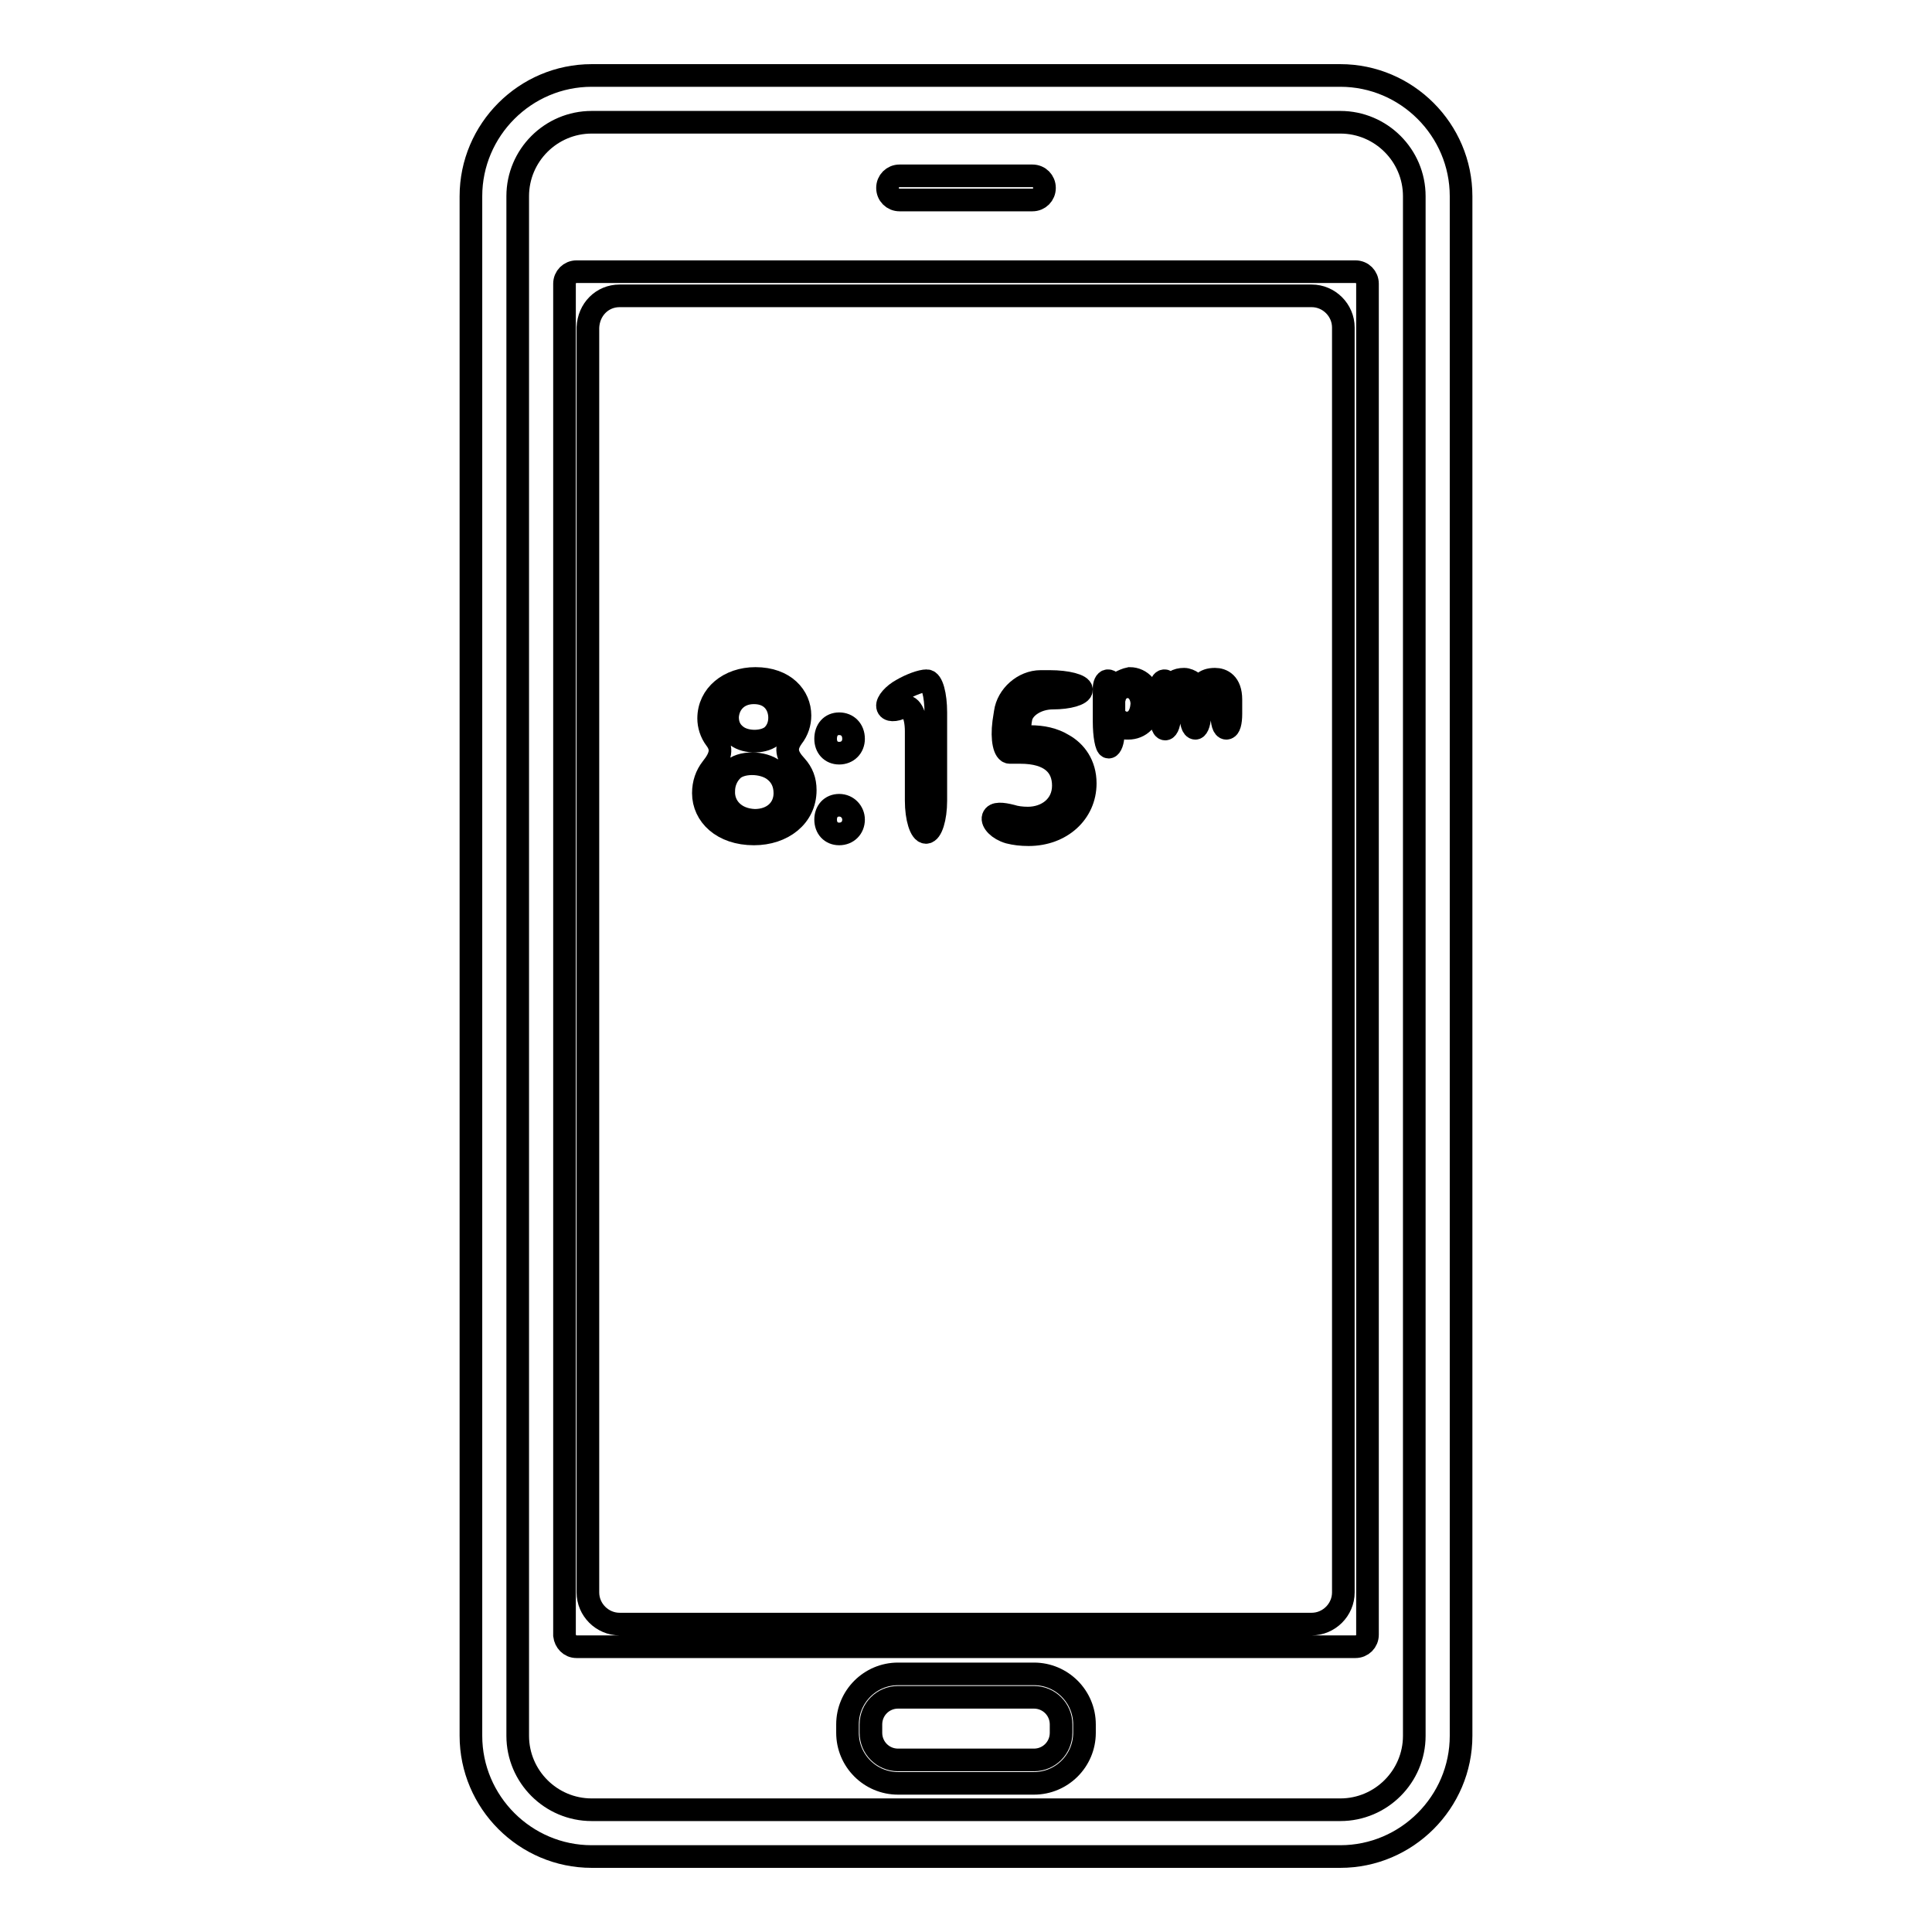 <?xml version="1.0" encoding="utf-8"?>
<!-- Svg Vector Icons : http://www.onlinewebfonts.com/icon -->
<!DOCTYPE svg PUBLIC "-//W3C//DTD SVG 1.1//EN" "http://www.w3.org/Graphics/SVG/1.1/DTD/svg11.dtd">
<svg version="1.1" xmlns="http://www.w3.org/2000/svg" xmlns:xlink="http://www.w3.org/1999/xlink" x="0px" y="0px" viewBox="0 0 256 256" enable-background="new 0 0 256 256" xml:space="preserve">
<g><g><g><g><path stroke-width="3" fill-opacity="0" stroke="#000000"  d="M78.4,246h99.2c8.8,0,16-7.2,16-16V26c0-8.8-7.2-16-16-16H78.4c-8.8,0-16,7.2-16,16v204C62.4,238.8,69.6,246,78.4,246z M68.6,26c0-5.4,4.4-9.8,9.8-9.8h99.2c5.4,0,9.8,4.4,9.8,9.8v204c0,5.4-4.4,9.8-9.8,9.8H78.4c-5.4,0-9.8-4.4-9.8-9.8V26z"/><path stroke-width="3" fill-opacity="0" stroke="#000000"  d="M76.4,218.2h103.2c0.9,0,1.6-0.7,1.6-1.6V37.6c0-0.9-0.7-1.6-1.6-1.6H76.4c-0.9,0-1.6,0.7-1.6,1.6v179.1C74.9,217.5,75.5,218.2,76.4,218.2z M82.1,39.2h91.7c2.3,0,4.2,1.9,4.2,4.2v167.6c0,2.3-1.9,4.2-4.2,4.2H82.1c-2.3,0-4.2-1.9-4.2-4.2V43.4C78,41,79.8,39.2,82.1,39.2z"/><path stroke-width="3" fill-opacity="0" stroke="#000000"  d="M119.2,26.5h17.6c0.9,0,1.6-0.7,1.6-1.6c0-0.9-0.7-1.6-1.6-1.6h-17.6c-0.9,0-1.6,0.7-1.6,1.6C117.6,25.8,118.3,26.5,119.2,26.5z"/><path stroke-width="3" fill-opacity="0" stroke="#000000"  d="M137,221.8h-18c-3.7,0-6.7,3-6.7,6.7v1.1c0,3.7,3,6.7,6.7,6.7h18c3.7,0,6.7-3,6.7-6.7v-1.1C143.7,224.8,140.7,221.8,137,221.8z M140.6,229.6c0,2-1.6,3.6-3.6,3.6h-18c-2,0-3.6-1.6-3.6-3.6v-1.1c0-2,1.6-3.6,3.6-3.6h18c2,0,3.6,1.6,3.6,3.6V229.6z"/><path stroke-width="3" fill-opacity="0" stroke="#000000"  d="M105,97.7c0.7-0.9,1-1.9,1-2.9c0-2.5-2-4.9-5.9-4.9c-3.5,0-6.2,2.2-6.2,5.3c0,0.9,0.3,1.9,0.9,2.7c1,1.3,0.7,2.4-0.5,3.9c-0.7,0.9-1.1,2-1.1,3.3c0,2.9,2.5,5.4,6.7,5.4c3.8,0,6.8-2.3,6.8-5.8c0-1.3-0.4-2.3-1.2-3.2C104.2,100.1,104,99.1,105,97.7z M99.9,91.8c2.4,0,3.4,1.7,3.4,3.3c0,0.9-0.3,1.7-0.9,2.3c-1,1-3.5,1.1-4.8,0.1c-0.8-0.6-1.2-1.4-1.2-2.5C96.5,93.3,97.7,91.8,99.9,91.8z M95.9,104.8c0-1,0.4-2,1.1-2.7c1.1-1.2,4.1-1.2,5.6,0c0.9,0.7,1.4,1.7,1.4,3c0,2.1-1.6,3.6-4,3.6C97.3,108.6,95.8,106.8,95.9,104.8z"/><path stroke-width="3" fill-opacity="0" stroke="#000000"  d="M111.2,95.9c-1.1,0-1.8,0.8-1.8,2c0,1.1,0.7,1.9,1.8,1.9c1.1,0,1.9-0.8,1.9-1.9C113.1,96.7,112.3,95.9,111.2,95.9z"/><path stroke-width="3" fill-opacity="0" stroke="#000000"  d="M111.2,106.7c-1.1,0-1.8,0.8-1.8,1.9c0,1.1,0.7,1.9,1.8,1.9c1.1,0,1.9-0.8,1.9-1.9C113.1,107.6,112.3,106.7,111.2,106.7z"/><path stroke-width="3" fill-opacity="0" stroke="#000000"  d="M117.6,93.6c0.1,0.6,1,0.6,2,0.1c1-0.5,1.8,0.9,1.8,3.2c0,2.8,0,6.4,0,9.2c0,2.3,0.6,4.2,1.3,4.2c0.7,0,1.3-1.9,1.3-4.2V94.4c0-2.3-0.5-4.2-1.2-4.2s-2.1,0.5-3.3,1.2C118.4,92,117.5,93,117.6,93.6z"/><path stroke-width="3" fill-opacity="0" stroke="#000000"  d="M136.5,97.6c-0.3,0-0.6,0-0.8,0c-0.5,0-0.7-1.1-0.4-2.5s2.1-2.6,4.2-2.6c2.1,0,3.8-0.5,3.8-1.1c0-0.6-1.9-1.1-4.2-1.1h-1.2c-2.3,0-4.4,1.9-4.7,4.1l-0.2,1.3c-0.3,2.3,0.1,4,0.8,4c0.4,0,0.9,0,1.4,0c4,0,5.7,1.8,5.7,4.4c0,2.7-2.2,4.3-4.7,4.3c-0.8,0-1.6-0.1-2.2-0.3c-1.2-0.3-2.2-0.4-2.4,0.2c-0.2,0.6,0.7,1.6,2.1,2c0.8,0.2,1.6,0.3,2.6,0.3c4.3,0,7.5-2.9,7.5-6.8c0-2.5-1.3-4.2-2.9-5.1C139.6,97.9,138.1,97.6,136.5,97.6z"/><path stroke-width="3" fill-opacity="0" stroke="#000000"  d="M148.4,90.4c-0.7,0.3-1,0.7-1,0.4c0-0.3-0.3-0.6-0.6-0.6s-0.5,0.5-0.5,1c0,0.3,0,0.7,0,1c0,0,0,1.5,0,3.4c0,1.9,0.3,3.4,0.6,3.4c0.3,0,0.6-0.8,0.6-1.7s0.3-1.3,0.9-1c0.3,0.2,0.7,0.2,1.1,0.2c1.5,0,2.9-1.1,2.9-3.4c0-1.9-1.2-3.2-2.7-3.2C149.2,90,148.8,90.2,148.4,90.4z M149.3,95.8c-0.8,0-1.5-0.6-1.7-1.3c0-0.1,0-0.3,0-0.5v-1.1c0-0.1,0-0.3,0.1-0.5c0.2-0.9,1-1.4,1.7-1.4c1.2,0,1.9,1.1,1.9,2.3C151.2,94.8,150.5,95.8,149.3,95.8z"/><path stroke-width="3" fill-opacity="0" stroke="#000000"  d="M159.4,90.5c-0.1,0.1-0.3,0.2-0.4,0.4c-0.2,0.2-0.5-0.1-1-0.5c-0.3-0.2-0.7-0.4-1.1-0.4c-0.5,0-0.9,0.1-1.2,0.3c-0.6,0.3-0.9,0.6-0.9,0.4s-0.3-0.5-0.5-0.5c-0.3,0-0.5,0.4-0.5,0.9c0,0.3,0,0.6,0,0.9c0,0,0,1,0,2.3c0,1.3,0.2,2.3,0.6,2.3c0.3,0,0.6-0.8,0.6-1.9v-1.9c0-0.2,0-0.4,0.1-0.6c0.2-0.6,0.7-1.2,1.4-1.2c0.9,0,1.3,0.7,1.3,1.7c0,0,0,0.8,0,1.9c0,1.1,0.2,1.9,0.6,1.9c0.3,0,0.6-0.9,0.6-2v-2c0-0.2,0-0.4,0.1-0.6c0.2-0.6,0.7-1,1.4-1c0.9,0,1.4,0.7,1.4,2c0,0,0,0.8,0,1.8s0.2,1.8,0.6,1.8s0.6-0.8,0.6-1.9v-1.9c0-2.2-1.2-2.7-2.1-2.7C160.2,90,159.8,90.2,159.4,90.5z"/></g></g><g></g><g></g><g></g><g></g><g></g><g></g><g></g><g></g><g></g><g></g><g></g><g></g><g></g><g></g><g></g></g></g>
</svg>
